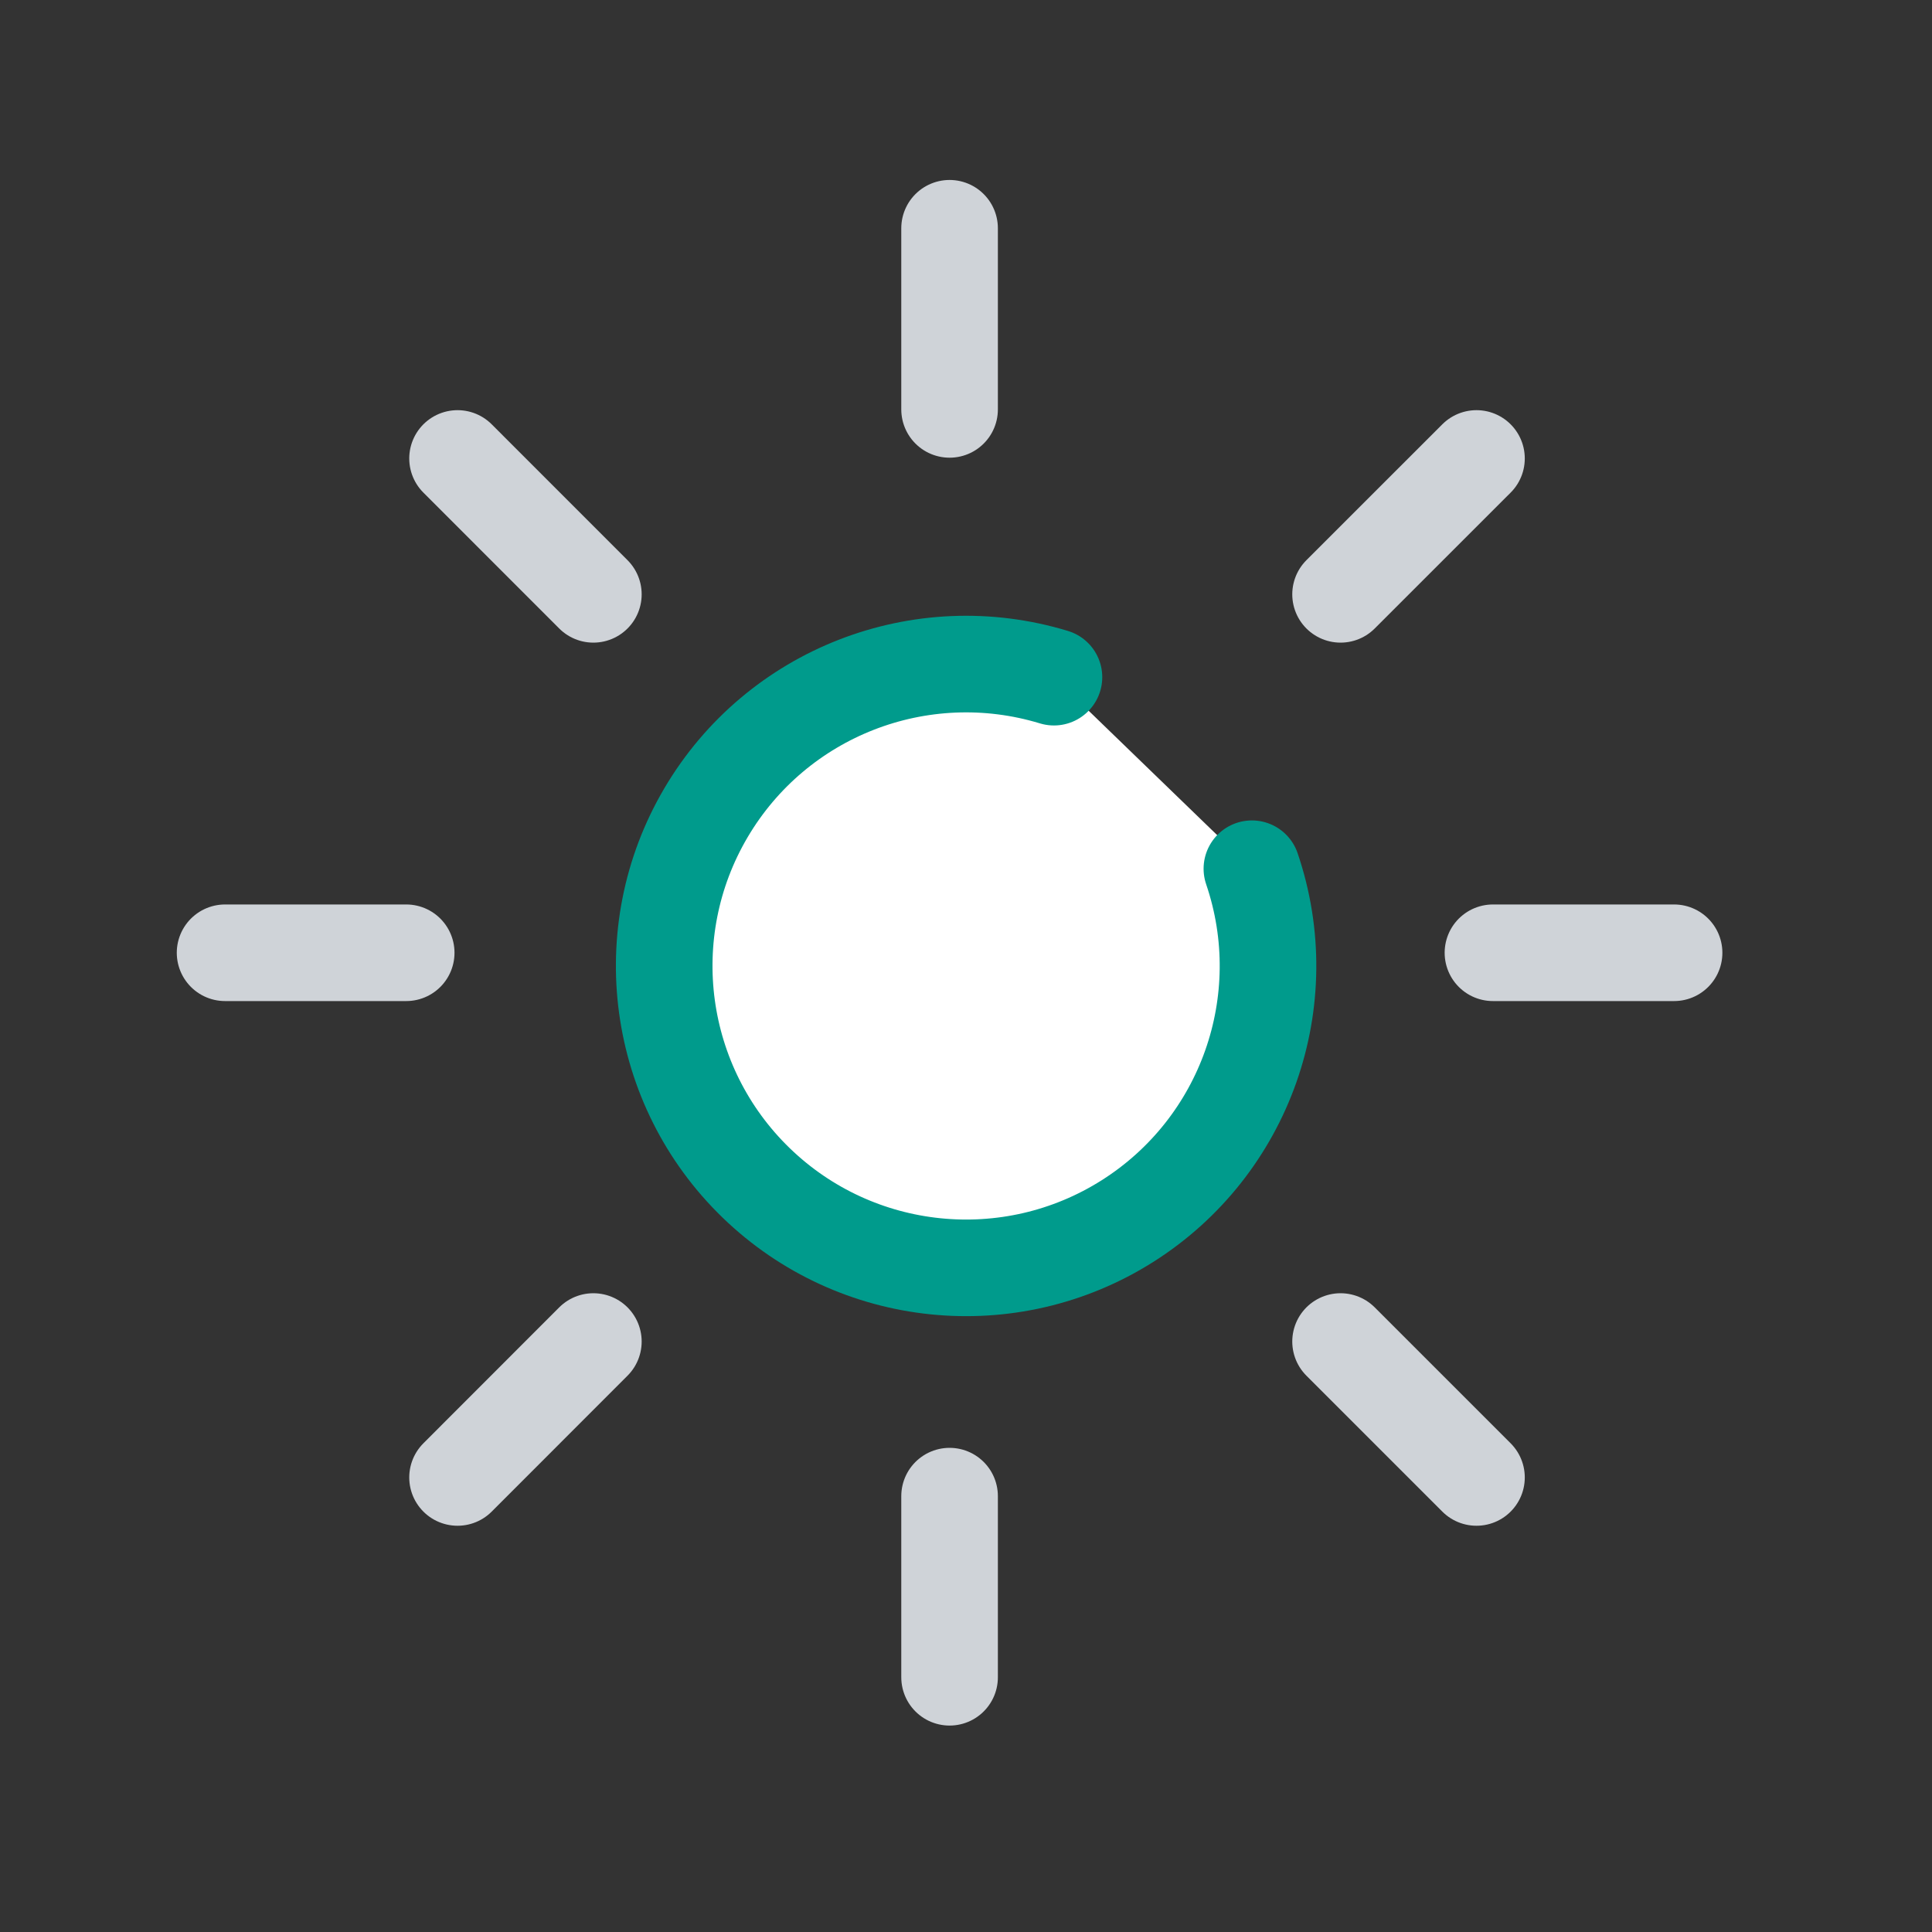 <?xml version="1.0" encoding="UTF-8"?>
<svg width="40px" height="40px" viewBox="0 0 40 40" version="1.1" xmlns="http://www.w3.org/2000/svg" xmlns:xlink="http://www.w3.org/1999/xlink">
    <rect x="0" y="0" width="40" height="40" fill="#333333" stroke="none"/>
    <title>688772C9-381A-4E8B-8678-5A06A7C07880</title>
    <g id="-Sprint-2---Primeiro-Acesso-PJ-" stroke="none" stroke-width="1" fill="none" fill-rule="evenodd" stroke-linecap="round" stroke-linejoin="round">
        <g id="Para-sua-empresa-1---Web" transform="translate(-613, -265)" fill="#FFFFFF" fill-rule="nonzero" stroke-width="2">
            <g id="Icons/Areas/Qual" transform="translate(613, 265)">
                <g id="5" transform="translate(3.75, 3.75)">
                    <path d="M22.169,14.236 C23.099,16.969 22.036,19.983 19.597,21.529 C17.159,23.074 13.979,22.748 11.905,20.74 C9.831,18.732 9.401,15.565 10.866,13.078 C12.331,10.59 15.309,9.43 18.071,10.27" id="Path" stroke="#009B8C"></path>
                    <line x1="15.91" y1="0.976" x2="15.91" y2="4.726" id="Path" stroke="#CFD3D8"></line>
                    <line x1="5.723" y1="5.742" x2="8.535" y2="8.555" id="Path" stroke="#CFD3D8"></line>
                    <line x1="0.91" y1="15.976" x2="4.66" y2="15.976" id="Path" stroke="#CFD3D8"></line>
                    <line x1="5.723" y1="26.839" x2="8.535" y2="24.025" id="Path" stroke="#CFD3D8"></line>
                    <line x1="15.91" y1="30.976" x2="15.91" y2="27.226" id="Path" stroke="#CFD3D8"></line>
                    <line x1="26.819" y1="26.839" x2="24.005" y2="24.025" id="Path" stroke="#CFD3D8"></line>
                    <line x1="30.91" y1="15.976" x2="27.16" y2="15.976" id="Path" stroke="#CFD3D8"></line>
                    <line x1="26.819" y1="5.742" x2="24.005" y2="8.555" id="Path" stroke="#CFD3D8"></line>
                </g>
            </g>
        </g>
    </g>
</svg>